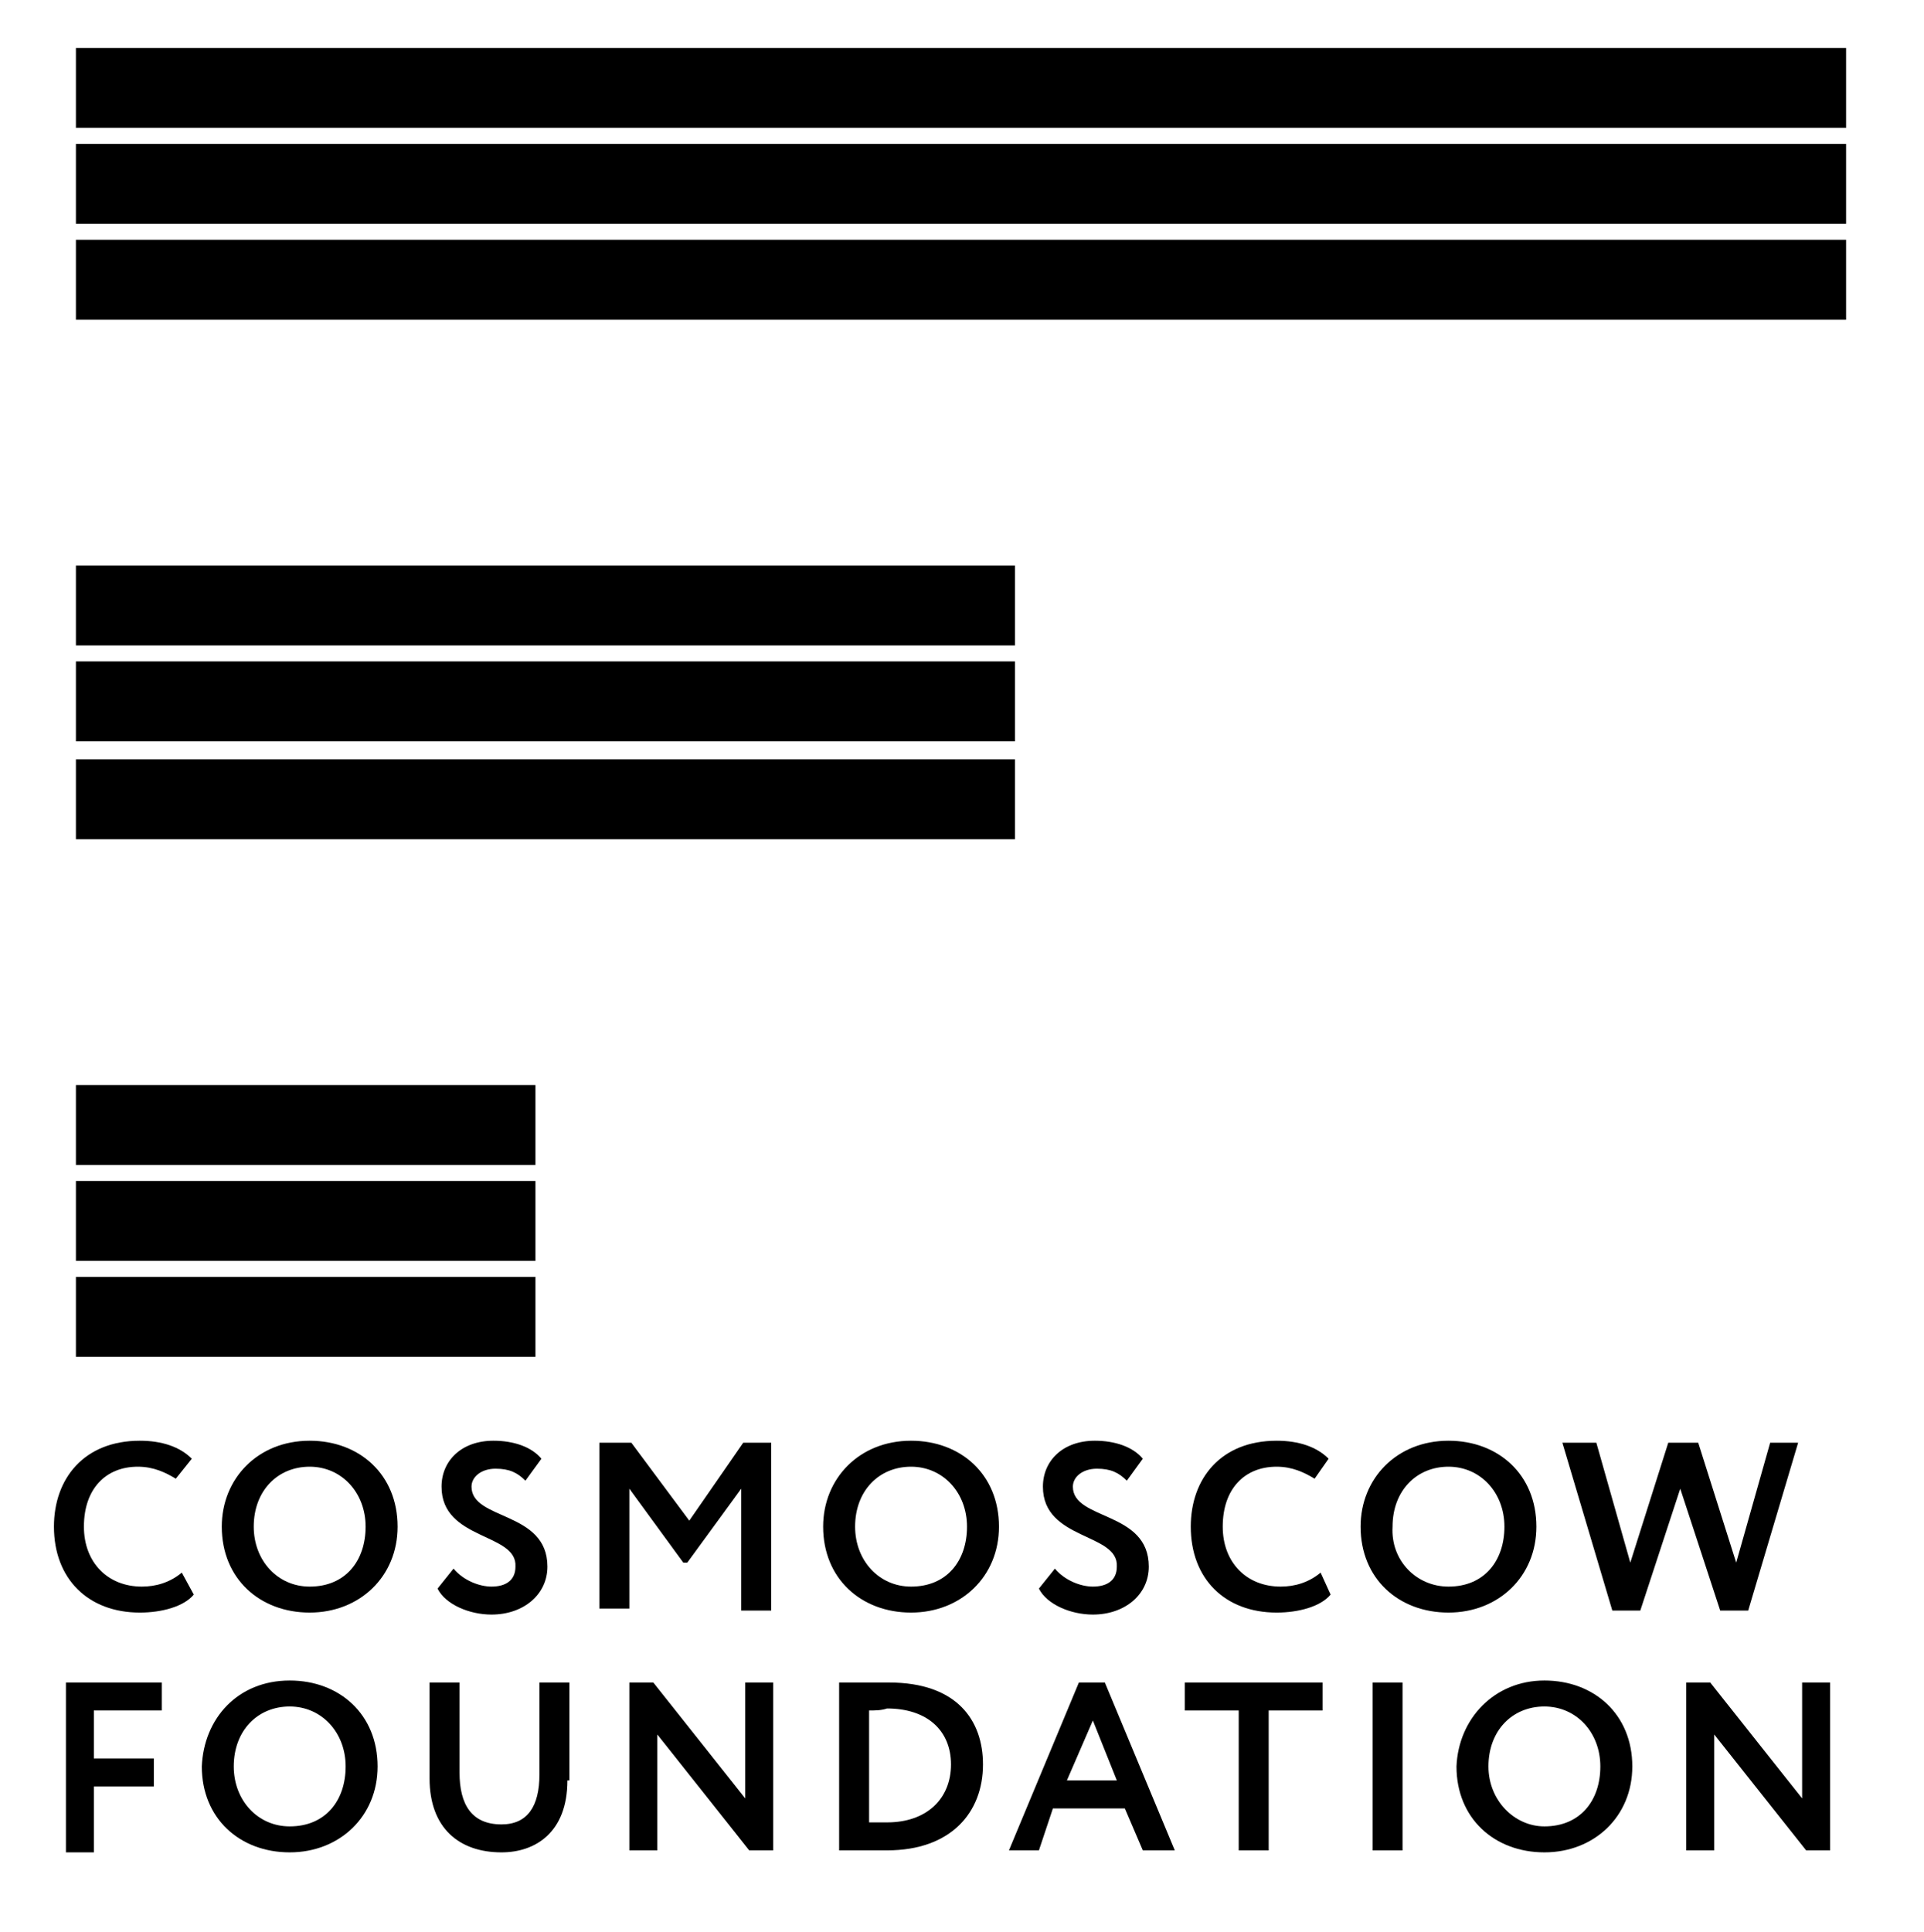 <?xml version="1.0" encoding="UTF-8"?> <!-- Generator: Adobe Illustrator 21.0.2, SVG Export Plug-In . SVG Version: 6.00 Build 0) --> <svg xmlns="http://www.w3.org/2000/svg" xmlns:xlink="http://www.w3.org/1999/xlink" id="Layer_1" x="0px" y="0px" viewBox="0 0 96.3 96.7" style="enable-background:new 0 0 96.3 96.7;" xml:space="preserve"> <g> <path d="M9.7,79.8c-0.5,0.6-1.6,0.9-2.7,0.9c-2.6,0-4.3-1.7-4.3-4.3c0-2.4,1.5-4.3,4.3-4.3c1.1,0,2,0.3,2.6,0.9L8.8,74 c-0.5-0.3-1.1-0.6-1.9-0.6c-1.6,0-2.7,1.1-2.7,3c0,1.8,1.2,3,2.9,3c0.7,0,1.4-0.2,2-0.7L9.7,79.8z"></path> <path d="M15.5,72.1c2.5,0,4.4,1.7,4.4,4.3c0,2.5-1.9,4.3-4.4,4.3c-2.5,0-4.4-1.7-4.4-4.3C11.1,74,12.9,72.1,15.5,72.1z M15.5,79.4 c1.8,0,2.8-1.3,2.8-3c0-1.7-1.2-3-2.8-3c-1.6,0-2.8,1.2-2.8,3C12.7,78.1,13.9,79.4,15.5,79.4z"></path> <path d="M22.1,74.4c0-1.3,1-2.3,2.6-2.3c1,0,1.9,0.3,2.4,0.9l-0.8,1.1c-0.4-0.4-0.8-0.6-1.5-0.6c-0.7,0-1.2,0.4-1.2,0.9 c0,1.7,3.8,1.2,3.8,4c0,1.4-1.2,2.4-2.8,2.4c-1.1,0-2.3-0.5-2.7-1.3l0.8-1c0.5,0.6,1.3,0.9,1.9,0.9c0.7,0,1.2-0.3,1.2-1 C25.9,76.7,22.1,77.1,22.1,74.4z"></path> <path d="M30.1,72.2h1.5l2.9,3.9l2.7-3.9h1.4v8.4h-1.5v-6.1l-2.7,3.7h-0.2l-2.7-3.7v6h-1.5V72.2z"></path> <path d="M45.6,72.1c2.5,0,4.4,1.7,4.4,4.3c0,2.5-1.9,4.3-4.4,4.3c-2.5,0-4.4-1.7-4.4-4.3C41.2,74,43,72.1,45.6,72.1z M45.6,79.4 c1.8,0,2.8-1.3,2.8-3c0-1.7-1.2-3-2.8-3c-1.6,0-2.8,1.2-2.8,3C42.8,78.1,44,79.4,45.6,79.4z"></path> <path d="M52.2,74.4c0-1.3,1-2.3,2.6-2.3c1,0,1.9,0.3,2.4,0.9l-0.8,1.1c-0.4-0.4-0.8-0.6-1.5-0.6c-0.7,0-1.2,0.4-1.2,0.9 c0,1.7,3.8,1.2,3.8,4c0,1.4-1.2,2.4-2.8,2.4c-1.1,0-2.3-0.5-2.7-1.3l0.8-1c0.5,0.6,1.3,0.9,1.9,0.9c0.7,0,1.2-0.3,1.2-1 C56,76.7,52.2,77.1,52.2,74.4z"></path> <path d="M66.6,79.8c-0.5,0.6-1.6,0.9-2.7,0.9c-2.6,0-4.3-1.7-4.3-4.3c0-2.4,1.5-4.3,4.3-4.3c1.1,0,2,0.3,2.6,0.9L65.8,74 c-0.5-0.3-1.1-0.6-1.9-0.6c-1.6,0-2.7,1.1-2.7,3c0,1.8,1.2,3,2.9,3c0.7,0,1.4-0.2,2-0.7L66.6,79.8z"></path> <path d="M72.5,72.1c2.5,0,4.4,1.7,4.4,4.3c0,2.5-1.9,4.3-4.4,4.3c-2.5,0-4.4-1.7-4.4-4.3C68.1,74,69.9,72.1,72.5,72.1z M72.5,79.4 c1.8,0,2.8-1.3,2.8-3c0-1.7-1.2-3-2.8-3c-1.6,0-2.8,1.2-2.8,3C69.6,78.1,70.9,79.4,72.5,79.4z"></path> <path d="M87.5,80.6h-1.4l-2-6.1l-2,6.1h-1.4l-2.5-8.4h1.7l1.7,6l1.9-6h1.5l1.9,6l1.7-6h1.4L87.5,80.6z"></path> </g> <g> <path d="M3.3,84.2h4.8v1.4H4.7V88h3v1.4h-3v3.3H3.3V84.2z"></path> <path d="M14.5,84.1c2.5,0,4.4,1.7,4.4,4.3c0,2.5-1.9,4.3-4.4,4.3c-2.5,0-4.4-1.7-4.4-4.3C10.2,86,11.9,84.1,14.5,84.1z M14.5,91.4 c1.8,0,2.8-1.3,2.8-3c0-1.7-1.2-3-2.8-3c-1.6,0-2.8,1.2-2.8,3C11.7,90.1,12.9,91.4,14.5,91.4z"></path> <path d="M28.4,89.1c0,2.6-1.6,3.6-3.3,3.6c-2.1,0-3.6-1.2-3.6-3.7v-4.8h1.5v4.5c0,1.6,0.6,2.6,2.1,2.6c1.3,0,1.9-0.9,1.9-2.5v-4.6 h1.5V89.1z"></path> <path d="M37.5,92.6l-4.6-5.8v5.8h-1.4v-8.4h1.2l4.6,5.8v-5.8h1.4v8.4H37.5z"></path> <path d="M42,84.2h0.2c0.5,0,1.7,0,2.3,0c3.4,0,4.7,1.9,4.7,4.1c0,2.4-1.6,4.3-4.8,4.3c-0.5,0-1.4,0-2.2,0H42V84.2z M43.5,85.6v5.6 c0.4,0,0.7,0,0.9,0c2,0,3.2-1.2,3.2-2.9c0-1.7-1.2-2.8-3.2-2.8C44.1,85.6,43.8,85.6,43.5,85.6z"></path> <path d="M54,84.2h1.3l3.5,8.4h-1.6l-0.9-2.1h-3.6L52,92.6h-1.5L54,84.2z M53.4,89.1h2.5l-1.2-3L53.4,89.1z"></path> <path d="M59.3,84.2h6.9v1.4h-2.7v7H62v-7h-2.7V84.2z"></path> <path d="M68.7,84.2h1.5v8.4h-1.5V84.2z"></path> <path d="M77.3,84.1c2.5,0,4.4,1.7,4.4,4.3c0,2.5-1.9,4.3-4.4,4.3c-2.5,0-4.4-1.7-4.4-4.3C73,86,74.8,84.1,77.3,84.1z M77.3,91.4 c1.8,0,2.8-1.3,2.8-3c0-1.7-1.2-3-2.8-3c-1.6,0-2.8,1.2-2.8,3C74.5,90.1,75.8,91.4,77.3,91.4z"></path> <path d="M90.4,92.6l-4.6-5.8v5.8h-1.4v-8.4h1.2l4.6,5.8v-5.8h1.4v8.4H90.4z"></path> </g> <rect x="3.8" y="2.4" width="88.6" height="4"></rect> <rect x="3.8" y="7.2" width="88.6" height="4"></rect> <rect x="3.8" y="12" width="88.6" height="4"></rect> <rect x="3.8" y="28.3" width="47" height="4"></rect> <rect x="3.8" y="33.1" width="47" height="4"></rect> <rect x="3.8" y="38" width="47" height="4"></rect> <rect x="3.8" y="54.3" width="23" height="4"></rect> <rect x="3.8" y="59.1" width="23" height="4"></rect> <rect x="3.8" y="63.9" width="23" height="4"></rect> </svg> 